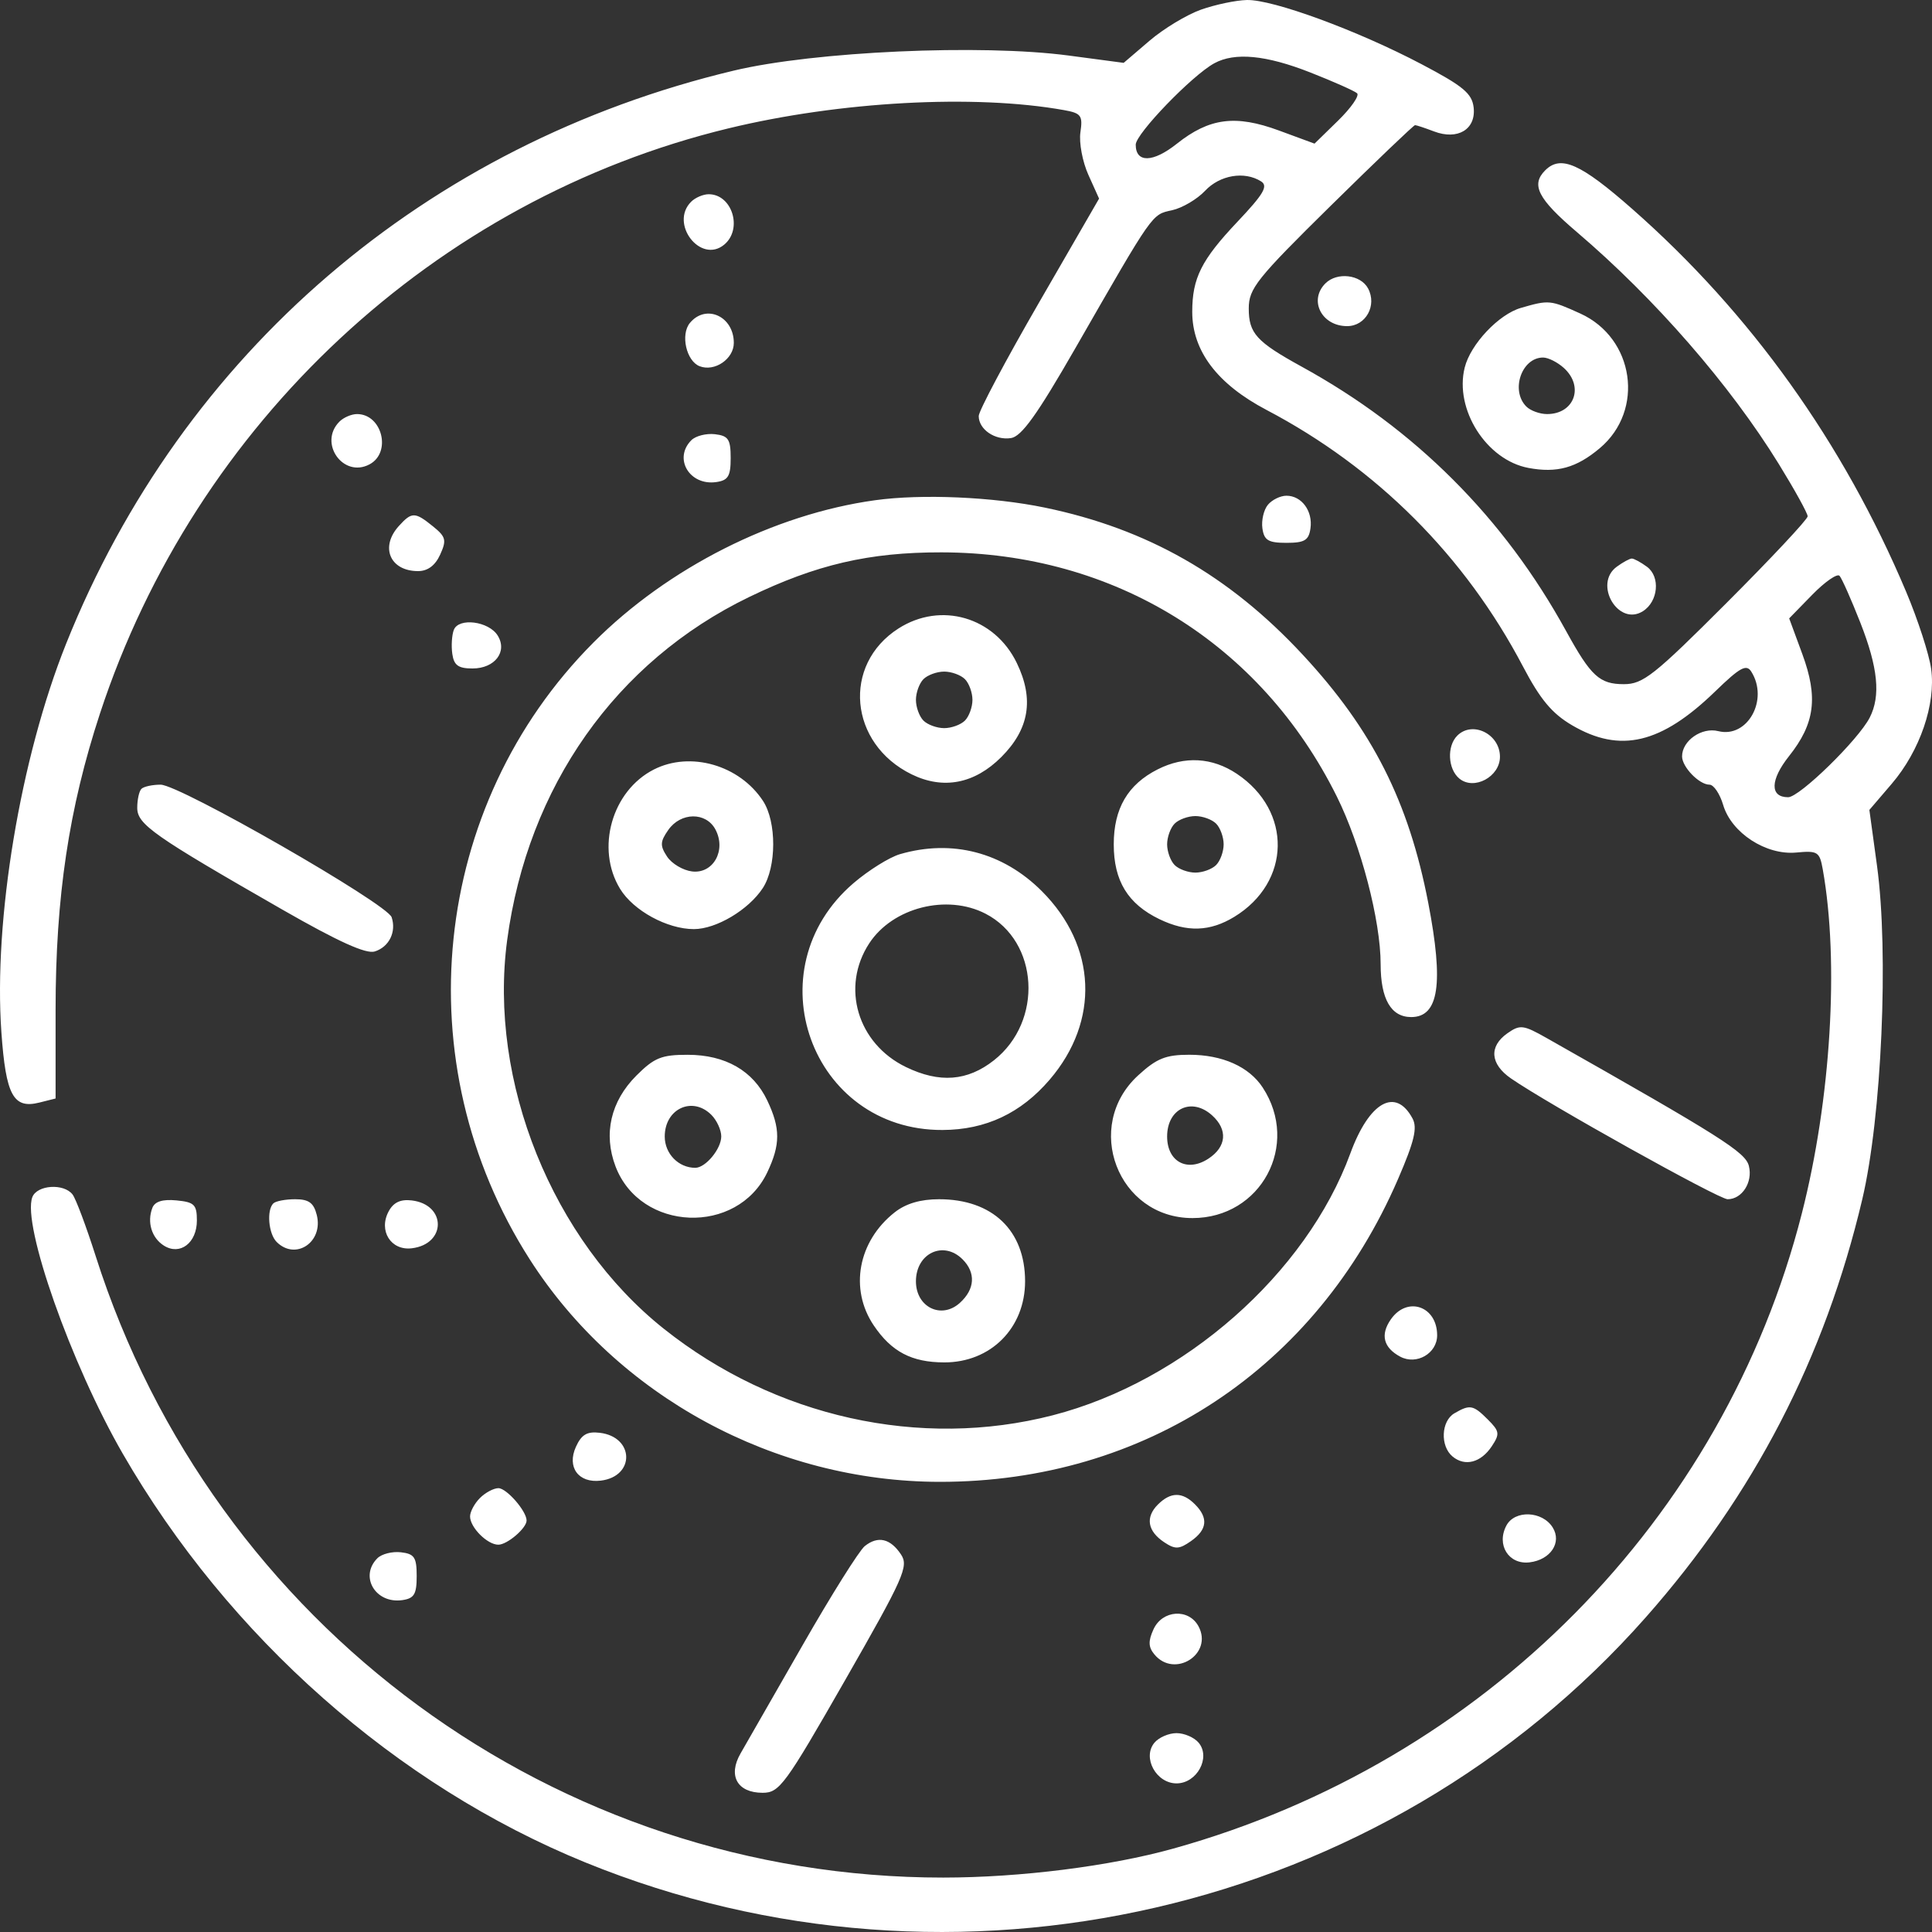<svg width="118" height="118" viewBox="0 0 118 118" fill="none" xmlns="http://www.w3.org/2000/svg">
<rect x="0" y="0" width="118" height="118" fill="#333333" stroke="none"/>
<path fill-rule="evenodd" clip-rule="evenodd" d="M73.349 0.591C72.481 0.899 71.064 1.755 70.201 2.495L68.63 3.839L65.277 3.393C59.924 2.681 49.742 3.138 44.819 4.312C26.012 8.799 11.139 21.566 4.037 39.319C1.244 46.302 -0.402 56.185 0.085 63.049C0.358 66.9 0.813 67.74 2.404 67.341L3.395 67.092V61.681C3.395 54.782 4.206 49.367 6.104 43.585C11.937 25.819 26.586 12.176 44.487 7.841C51.288 6.194 59.508 5.746 64.981 6.724C66.034 6.913 66.139 7.053 65.988 8.081C65.895 8.711 66.114 9.88 66.474 10.678L67.128 12.13L63.453 18.492C61.431 21.991 59.777 25.104 59.777 25.409C59.777 26.225 60.762 26.902 61.742 26.758C62.392 26.663 63.339 25.341 65.694 21.241C70.478 12.91 70.334 13.115 71.584 12.841C72.21 12.703 73.119 12.168 73.604 11.651C74.507 10.69 76.009 10.437 77.02 11.077C77.469 11.361 77.186 11.845 75.58 13.543C73.375 15.875 72.818 16.986 72.818 19.047C72.818 21.436 74.35 23.458 77.355 25.038C84.093 28.579 89.475 33.962 93.015 40.701C94.077 42.723 94.792 43.579 96.017 44.297C98.96 46.022 101.458 45.43 104.763 42.225C106.272 40.761 106.664 40.547 106.962 41.02C108.046 42.735 106.732 45.103 104.945 44.655C103.935 44.401 102.735 45.239 102.735 46.198C102.735 46.846 103.781 47.925 104.409 47.925C104.667 47.925 105.043 48.482 105.245 49.163C105.75 50.871 107.86 52.244 109.709 52.07C111.017 51.947 111.136 52.022 111.328 53.096C112.338 58.753 111.829 67.141 110.051 74.11C105.279 92.823 90.645 107.613 71.667 112.904C67.794 113.984 62.317 114.674 57.61 114.676C33.967 114.683 13.052 99.344 5.841 76.709C5.267 74.909 4.634 73.221 4.433 72.957C3.904 72.261 2.262 72.368 1.975 73.117C1.335 74.787 4.339 83.311 7.495 88.782C13.959 99.986 24.215 109.049 35.748 113.75C58.31 122.945 84.524 116.889 100.516 98.784C107.116 91.314 111.452 82.941 113.741 73.25C114.926 68.234 115.369 58.206 114.642 52.883L114.175 49.467L115.538 47.874C117.263 45.859 118.243 43.004 117.948 40.853C117.827 39.967 117.138 37.846 116.419 36.139C112.581 27.038 106.922 19.125 99.708 12.777C96.536 9.986 95.329 9.449 94.374 10.405C93.49 11.289 93.93 12.146 96.311 14.175C101.079 18.239 105.668 23.511 108.644 28.342C109.613 29.915 110.406 31.351 110.406 31.535C110.406 31.718 108.176 34.1 105.45 36.827C101.027 41.252 100.352 41.787 99.181 41.787C97.697 41.787 97.17 41.303 95.666 38.566C93.742 35.066 91.464 32.013 88.753 29.301C86.041 26.589 82.989 24.31 79.49 22.387C76.739 20.874 76.27 20.357 76.27 18.841C76.27 17.626 76.749 17.026 81.273 12.57C84.025 9.86 86.344 7.643 86.426 7.643C86.508 7.643 87.03 7.816 87.585 8.027C89.034 8.578 90.159 7.897 90.005 6.562C89.906 5.708 89.366 5.259 86.818 3.918C82.914 1.862 77.739 -0.039 76.154 0.001C75.48 0.017 74.217 0.283 73.349 0.591ZM80.04 4.43C81.447 4.984 82.728 5.553 82.886 5.696C83.043 5.838 82.523 6.588 81.73 7.363L80.287 8.772L78.108 7.969C75.46 6.994 73.862 7.202 71.874 8.782C70.42 9.938 69.366 9.96 69.366 8.836C69.366 8.172 72.801 4.612 74.16 3.867C75.416 3.179 77.325 3.361 80.04 4.43ZM42.211 12.323C40.877 13.658 42.791 16.137 44.232 14.942C45.377 13.992 44.721 11.863 43.285 11.863C42.947 11.863 42.464 12.07 42.211 12.323ZM80.949 17.311C79.918 18.343 80.721 19.919 82.278 19.919C83.415 19.919 84.115 18.66 83.557 17.617C83.102 16.767 81.662 16.597 80.949 17.311ZM92.89 18.806C91.536 19.198 89.817 21.021 89.46 22.445C88.819 24.999 90.784 28.097 93.35 28.579C95.092 28.906 96.281 28.577 97.712 27.372C100.462 25.057 99.823 20.649 96.519 19.149C94.686 18.317 94.604 18.31 92.89 18.806ZM42.138 19.723C41.551 20.43 41.917 22.056 42.734 22.369C43.651 22.721 44.819 21.921 44.819 20.942C44.819 19.316 43.117 18.543 42.138 19.723ZM95.513 22.472C96.768 23.608 96.157 25.29 94.489 25.29C94.046 25.29 93.476 25.083 93.223 24.83C92.245 23.852 92.934 21.837 94.247 21.837C94.558 21.837 95.127 22.123 95.513 22.472ZM20.732 25.751C19.43 27.053 20.961 29.222 22.573 28.359C23.927 27.635 23.341 25.29 21.806 25.29C21.468 25.29 20.985 25.497 20.732 25.751ZM42.227 26.885C41.115 27.997 42.109 29.675 43.743 29.444C44.474 29.34 44.627 29.085 44.627 27.976C44.627 26.828 44.487 26.616 43.666 26.52C43.137 26.459 42.489 26.623 42.227 26.885ZM53.449 30.552C47.272 31.406 40.795 34.678 36.249 39.24C26.314 49.21 24.688 64.929 32.352 76.913C37.704 85.281 47.316 90.498 57.396 90.506C69.908 90.515 80.38 83.596 85.387 72.013C86.382 69.712 86.579 68.887 86.274 68.316C85.242 66.388 83.631 67.291 82.475 70.444C79.782 77.797 72.309 84.373 64.298 86.441C56.205 88.529 47.337 86.558 40.55 81.161C33.735 75.742 29.822 66.037 30.976 57.42C32.233 48.039 37.618 40.401 45.751 36.466C49.856 34.479 53.085 33.729 57.501 33.736C68.043 33.752 77.006 39.29 81.653 48.657C83.121 51.617 84.325 56.228 84.325 58.892C84.325 61.022 84.96 62.119 86.193 62.119C87.88 62.119 88.184 60.083 87.234 55.152C86.039 48.952 83.822 44.568 79.559 39.98C75.069 35.146 70.068 32.296 63.805 31.001C60.634 30.346 56.298 30.157 53.449 30.552ZM77.438 30.832C77.185 31.137 77.035 31.784 77.103 32.27C77.207 33.001 77.462 33.155 78.571 33.155C79.681 33.155 79.936 33.001 80.039 32.27C80.189 31.212 79.501 30.277 78.571 30.277C78.201 30.277 77.691 30.527 77.438 30.832ZM24.358 32.13C23.195 33.415 23.822 34.881 25.534 34.881C26.123 34.881 26.58 34.541 26.882 33.877C27.286 32.991 27.235 32.788 26.448 32.151C25.343 31.256 25.151 31.254 24.358 32.13ZM98.745 34.615C97.306 35.667 98.835 38.276 100.338 37.334C101.282 36.741 101.422 35.225 100.589 34.615C100.212 34.339 99.797 34.114 99.666 34.114C99.536 34.114 99.121 34.339 98.745 34.615ZM113.618 38.016C114.703 40.772 114.875 42.498 114.197 43.826C113.504 45.185 109.912 48.692 109.213 48.692C108.089 48.692 108.112 47.637 109.267 46.183C110.847 44.195 111.055 42.597 110.08 39.949L109.277 37.769L110.686 36.325C111.461 35.532 112.211 35.012 112.353 35.169C112.495 35.327 113.064 36.608 113.618 38.016ZM54.873 38.387C51.419 40.599 51.854 45.419 55.676 47.293C57.611 48.242 59.522 47.873 61.158 46.237C62.867 44.528 63.168 42.695 62.102 40.492C60.742 37.683 57.463 36.728 54.873 38.387ZM27.718 38.472C27.597 38.787 27.555 39.446 27.625 39.936C27.724 40.634 27.991 40.828 28.86 40.828C30.227 40.828 31.011 39.798 30.395 38.813C29.849 37.94 28.012 37.706 27.718 38.472ZM58.934 41.48C59.187 41.733 59.394 42.303 59.394 42.746C59.394 43.189 59.187 43.758 58.934 44.012C58.68 44.265 58.111 44.472 57.668 44.472C57.225 44.472 56.655 44.265 56.402 44.012C56.149 43.758 55.942 43.189 55.942 42.746C55.942 42.303 56.149 41.733 56.402 41.48C56.655 41.226 57.225 41.019 57.668 41.019C58.111 41.019 58.68 41.226 58.934 41.48ZM89.004 44.932C88.362 45.574 88.429 46.969 89.13 47.551C90.026 48.294 91.612 47.444 91.612 46.22C91.612 44.831 89.933 44.003 89.004 44.932ZM39.931 47.001C37.369 48.306 36.373 51.828 37.871 54.285C38.685 55.62 40.754 56.749 42.384 56.747C43.746 56.745 45.718 55.571 46.588 54.243C47.431 52.955 47.439 50.196 46.603 48.919C45.167 46.727 42.163 45.863 39.931 47.001ZM70.709 46.989C68.883 47.912 68.024 49.378 68.024 51.569C68.024 53.8 68.885 55.21 70.817 56.141C72.493 56.949 73.899 56.905 75.386 55.998C78.859 53.88 78.936 49.529 75.542 47.261C74.037 46.255 72.349 46.16 70.709 46.989ZM8.637 48.181C8.497 48.321 8.382 48.841 8.382 49.336C8.382 50.351 9.355 51.034 17.269 55.569C20.671 57.518 22.358 58.281 22.891 58.112C23.766 57.834 24.217 56.92 23.921 56.023C23.649 55.198 10.975 47.925 9.809 47.925C9.305 47.925 8.778 48.04 8.637 48.181ZM43.694 50.658C44.373 51.928 43.567 53.381 42.27 53.225C41.716 53.158 41.029 52.751 40.744 52.319C40.304 51.651 40.315 51.407 40.818 50.688C41.581 49.6 43.119 49.584 43.694 50.658ZM74.275 50.303C74.529 50.556 74.736 51.126 74.736 51.569C74.736 52.012 74.529 52.582 74.275 52.835C74.022 53.089 73.453 53.296 73.01 53.296C72.567 53.296 71.997 53.089 71.744 52.835C71.491 52.582 71.284 52.012 71.284 51.569C71.284 51.126 71.491 50.556 71.744 50.303C71.997 50.05 72.567 49.843 73.01 49.843C73.453 49.843 74.022 50.05 74.275 50.303ZM54.968 52.169C54.326 52.356 53.052 53.151 52.135 53.935C45.98 59.205 49.527 69.05 57.568 69.016C60.203 69.005 62.356 67.993 64.115 65.937C67.178 62.358 66.986 57.784 63.631 54.428C61.256 52.053 58.151 51.244 54.968 52.169ZM60.197 55.808C63.454 57.492 63.731 62.38 60.705 64.761C59.085 66.035 57.384 66.165 55.332 65.172C52.369 63.737 51.344 60.281 53.092 57.613C54.525 55.426 57.833 54.585 60.197 55.808ZM92.069 63.108C90.928 63.907 91.012 64.987 92.283 65.866C94.54 67.428 104.973 73.245 105.518 73.245C106.4 73.245 107.065 72.205 106.816 71.213C106.605 70.37 105.132 69.438 94.466 63.401C93.037 62.592 92.841 62.568 92.069 63.108ZM38.866 65.695C37.297 67.265 36.84 69.257 37.595 71.241C39.116 75.238 45.029 75.468 46.863 71.602C47.67 69.9 47.67 68.916 46.863 67.215C46.001 65.397 44.307 64.424 42 64.423C40.403 64.421 39.959 64.602 38.866 65.695ZM69.514 65.681C66.131 68.783 68.268 74.396 72.832 74.396C77.017 74.396 79.419 69.929 77.121 66.421C76.288 65.149 74.657 64.421 72.64 64.421C71.196 64.421 70.648 64.642 69.514 65.681ZM43.449 68.093C43.781 68.425 44.052 69.017 44.052 69.408C44.052 70.17 43.095 71.326 42.465 71.326C41.441 71.326 40.6 70.464 40.6 69.414C40.6 67.717 42.29 66.933 43.449 68.093ZM74.034 68.125C75.003 69.002 74.912 70.043 73.803 70.769C72.512 71.615 71.284 70.954 71.284 69.414C71.284 67.702 72.788 66.997 74.034 68.125ZM9.306 73.773C8.97 74.648 9.263 75.608 10.012 76.079C10.995 76.698 12.025 75.914 12.025 74.546C12.025 73.574 11.87 73.421 10.776 73.316C9.934 73.235 9.455 73.384 9.306 73.773ZM16.692 73.501C16.275 73.917 16.4 75.357 16.896 75.853C18.052 77.01 19.763 75.862 19.348 74.209C19.162 73.465 18.86 73.245 18.027 73.245C17.433 73.245 16.832 73.36 16.692 73.501ZM23.736 73.989C23.105 75.169 23.873 76.394 25.149 76.241C27.271 75.986 27.271 73.572 25.149 73.318C24.462 73.235 24.029 73.441 23.736 73.989ZM54.644 74.046C52.406 75.807 51.865 78.726 53.364 80.951C54.448 82.559 55.681 83.207 57.668 83.211C60.512 83.217 62.61 81.112 62.609 78.253C62.607 75.147 60.612 73.245 57.355 73.245C56.219 73.245 55.327 73.508 54.644 74.046ZM58.791 76.916C59.611 77.737 59.548 78.741 58.625 79.576C57.494 80.599 55.942 79.837 55.942 78.259C55.942 76.541 57.624 75.749 58.791 76.916ZM84.951 80.578C84.294 81.516 84.492 82.309 85.52 82.86C86.515 83.392 87.776 82.664 87.776 81.556C87.776 79.775 85.954 79.144 84.951 80.578ZM88.831 86.319C88.017 86.793 87.951 88.323 88.717 88.958C89.476 89.589 90.45 89.334 91.115 88.33C91.613 87.579 91.589 87.416 90.873 86.7C89.977 85.804 89.779 85.767 88.831 86.319ZM35.177 88.362C34.608 89.611 35.33 90.597 36.693 90.432C38.799 90.177 38.749 87.763 36.633 87.51C35.858 87.417 35.516 87.617 35.177 88.362ZM29.312 91.495C28.981 91.826 28.71 92.332 28.71 92.618C28.71 93.29 29.764 94.345 30.436 94.345C30.981 94.345 32.162 93.335 32.162 92.868C32.162 92.293 30.942 90.892 30.441 90.892C30.152 90.892 29.644 91.163 29.312 91.495ZM70.716 91.897C69.942 92.672 70.087 93.52 71.11 94.198C71.779 94.641 72.02 94.63 72.74 94.126C73.737 93.428 73.814 92.71 72.983 91.878C72.212 91.108 71.5 91.114 70.716 91.897ZM92.008 93.171C91.376 94.351 92.145 95.576 93.421 95.423C94.705 95.268 95.406 94.208 94.832 93.29C94.201 92.282 92.521 92.212 92.008 93.171ZM52.819 94.429C52.48 94.699 50.771 97.423 49.02 100.483C47.269 103.542 45.564 106.517 45.231 107.093C44.446 108.455 45.031 109.498 46.579 109.498C47.605 109.498 47.952 109.024 51.618 102.616C55.207 96.344 55.509 95.664 55.032 94.944C54.383 93.964 53.623 93.788 52.819 94.429ZM23.05 95.172C21.938 96.284 22.932 97.962 24.566 97.731C25.296 97.627 25.45 97.373 25.45 96.263C25.45 95.115 25.31 94.904 24.488 94.808C23.959 94.746 23.312 94.91 23.05 95.172ZM70.452 99.512C70.122 100.237 70.135 100.598 70.507 101.047C71.738 102.53 74.106 101.023 73.202 99.332C72.607 98.221 70.992 98.327 70.452 99.512ZM70.507 106.441C69.756 107.346 70.615 108.923 71.859 108.923C73.104 108.923 73.963 107.346 73.211 106.441C72.943 106.118 72.335 105.854 71.859 105.854C71.383 105.854 70.775 106.118 70.507 106.441Z" fill="white"/>
</svg>
